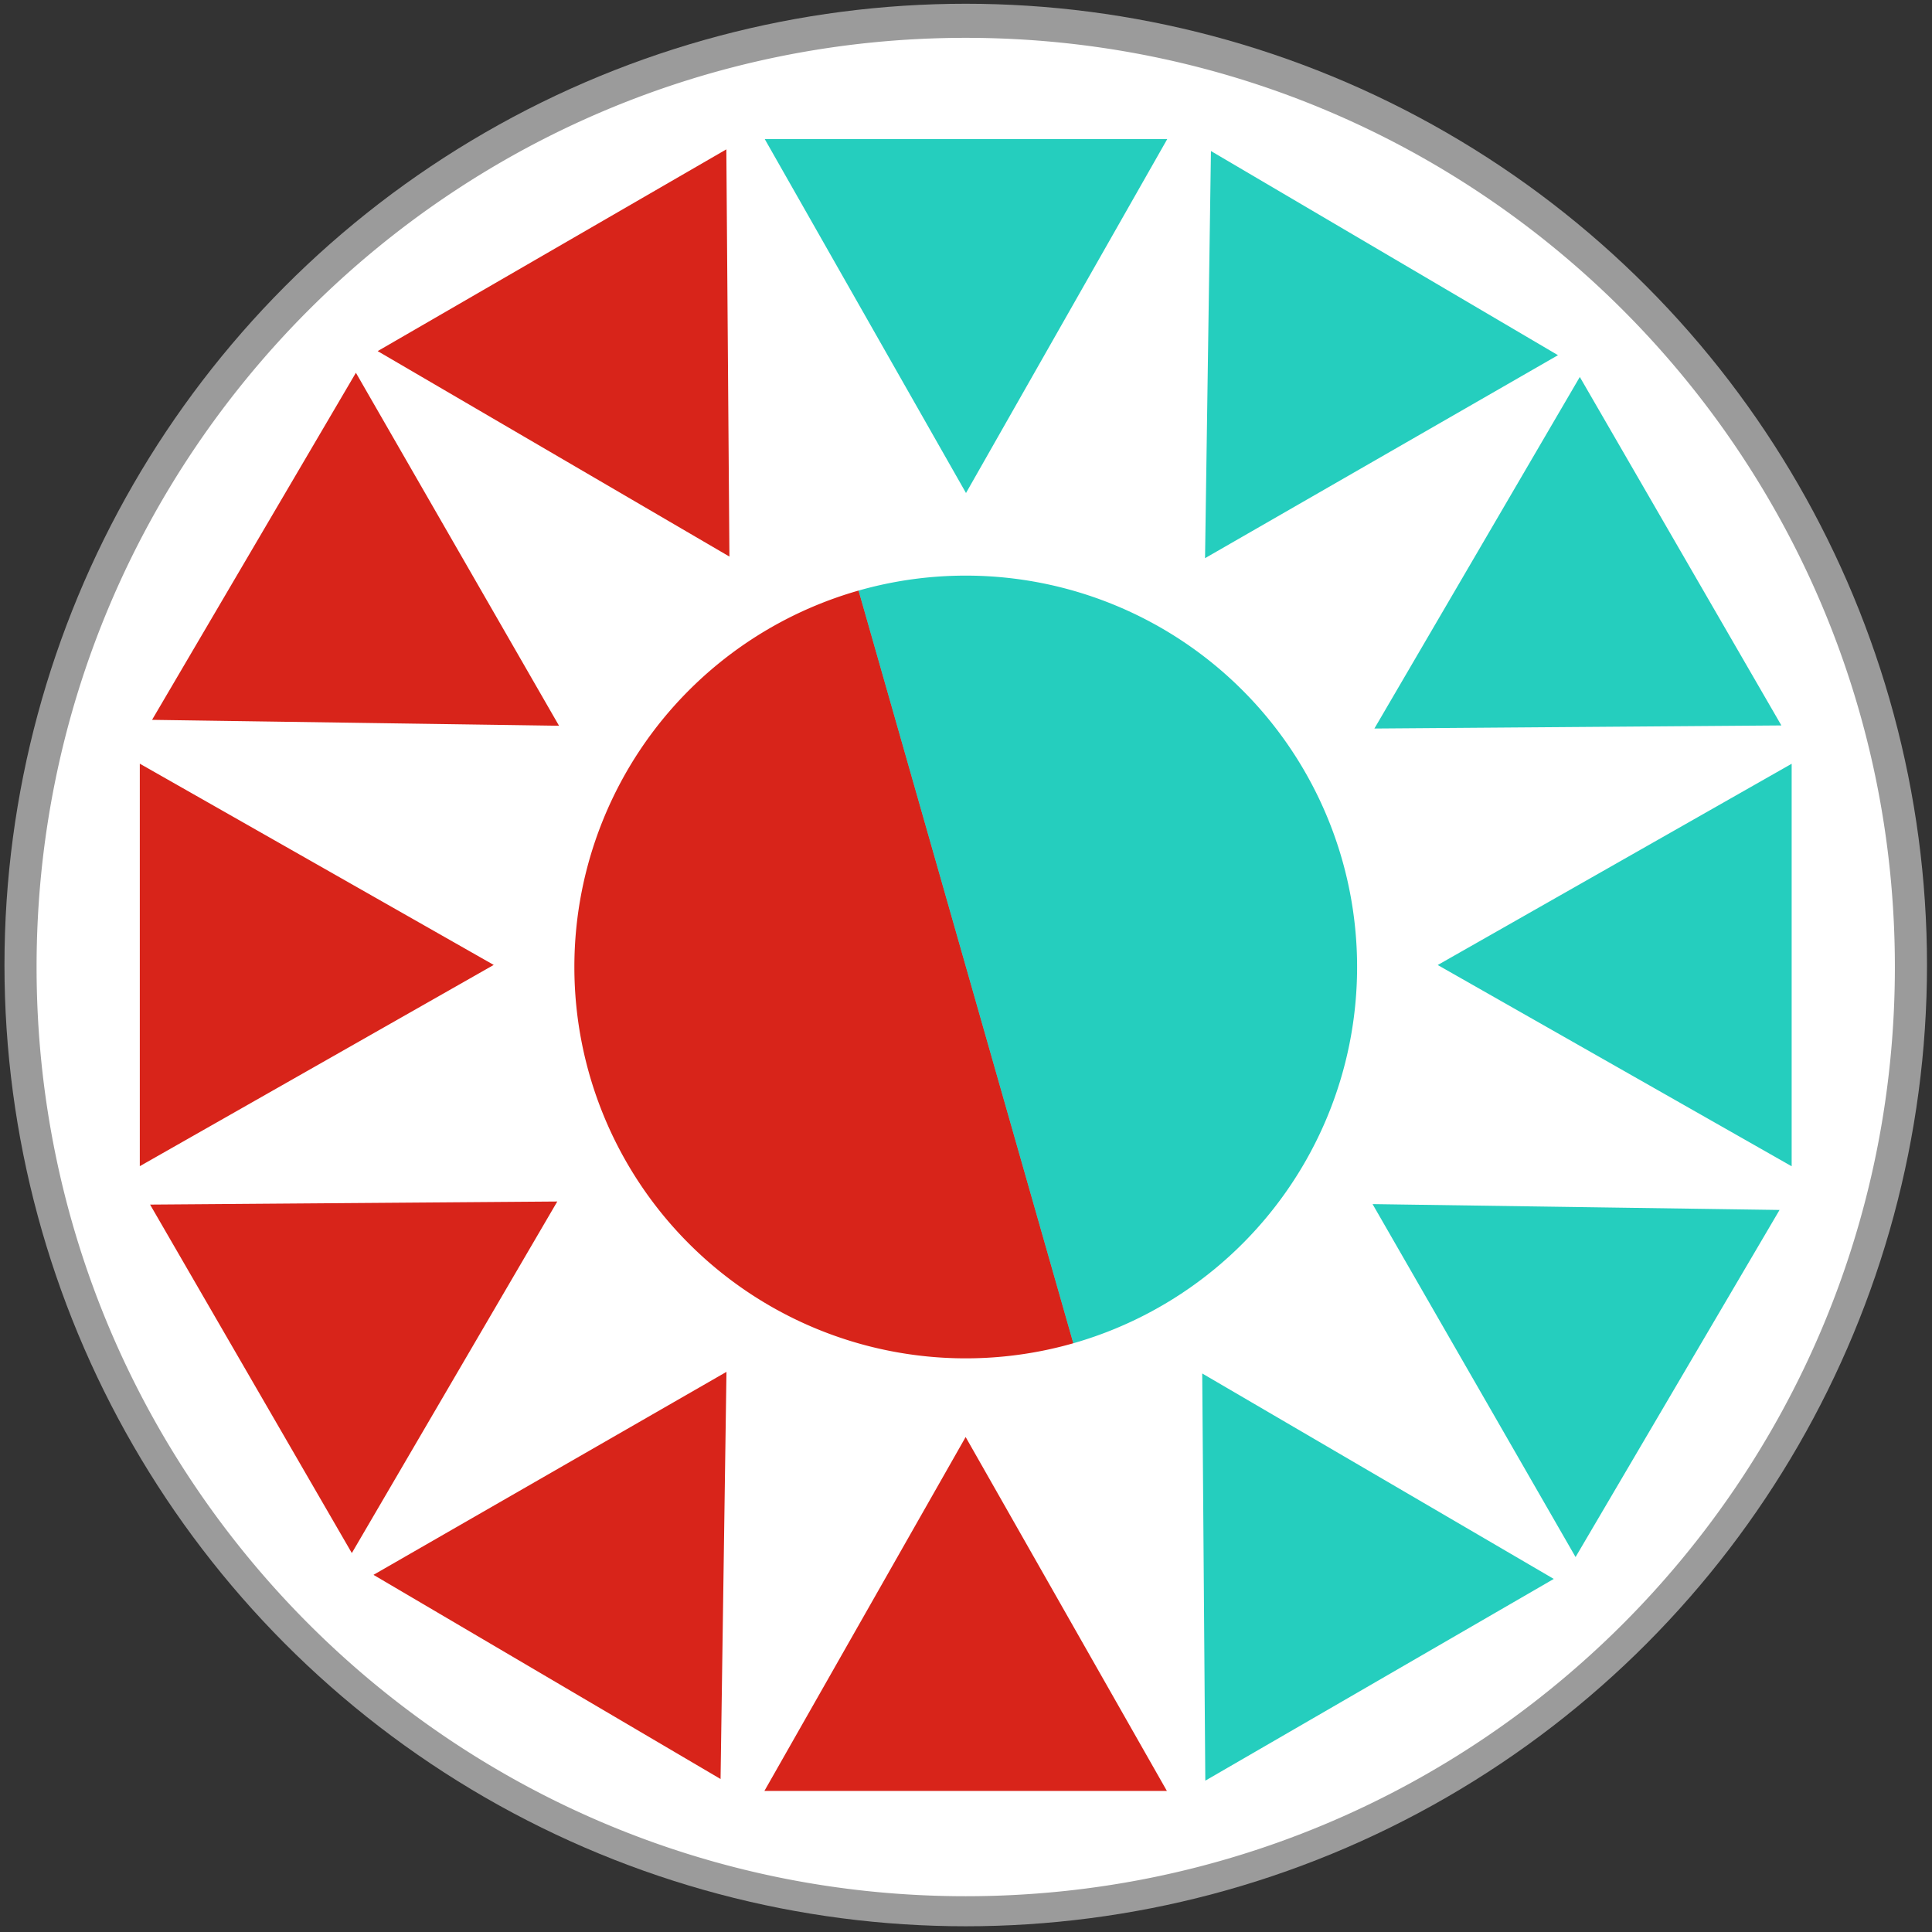 <svg xmlns="http://www.w3.org/2000/svg" id="Layer_1" data-name="Layer 1" viewBox="0 0 432 432"><rect x="0" y="0" width="432" height="432" fill="#333333" stroke="none"/><defs><style>.cls-1{fill:#9b9b9b;}.cls-2{fill:#d8241a;}.cls-3{fill:#25cebe;}.cls-4{fill:#fff;}</style></defs><circle class="cls-1" cx="215.94" cy="215.78" r="214.94"></circle><path class="cls-2" d="M162.46,28.58C58.9,58.11-1.1,166,28.44,269.57s137.43,163.56,241,134Z"></path><path class="cls-3" d="M162.46,28.58l107,375C373,374.05,433,266.16,403.45,162.6S266-1,162.46,28.58Z"></path><path class="cls-4" d="M215.94,8.46c-114.74,0-207.76,93-207.76,207.76S101.2,424,215.94,424,423.7,331,423.7,216.22,330.69,8.46,215.94,8.46ZM398.32,162.21l-91,.69,45.93-78.61ZM270.77,33.77l77.6,45.65-78.92,45.39Zm32.68,182.45a87.51,87.51,0,1,1-87.51-87.51A87.51,87.51,0,0,1,303.45,216.22ZM261,31.1l-45,79.14-45-79.14Zm-98.59,2.3.69,91.05L84.45,78.51ZM79.58,83.35,125,162.28l-91-1.32ZM31.26,170.76l79.14,45-79.14,45Zm2.3,98.59,91.05-.69L78.67,347.27ZM161.12,397.79,83.51,352.14l78.93-45.39Zm9.8,2.67,45-79.14,45,79.14Zm98.59-2.3-.69-91.05,78.61,45.94Zm82.79-50-45.39-78.92,91,1.31ZM321.48,215.78l79.14-45v90Z"></path></svg>